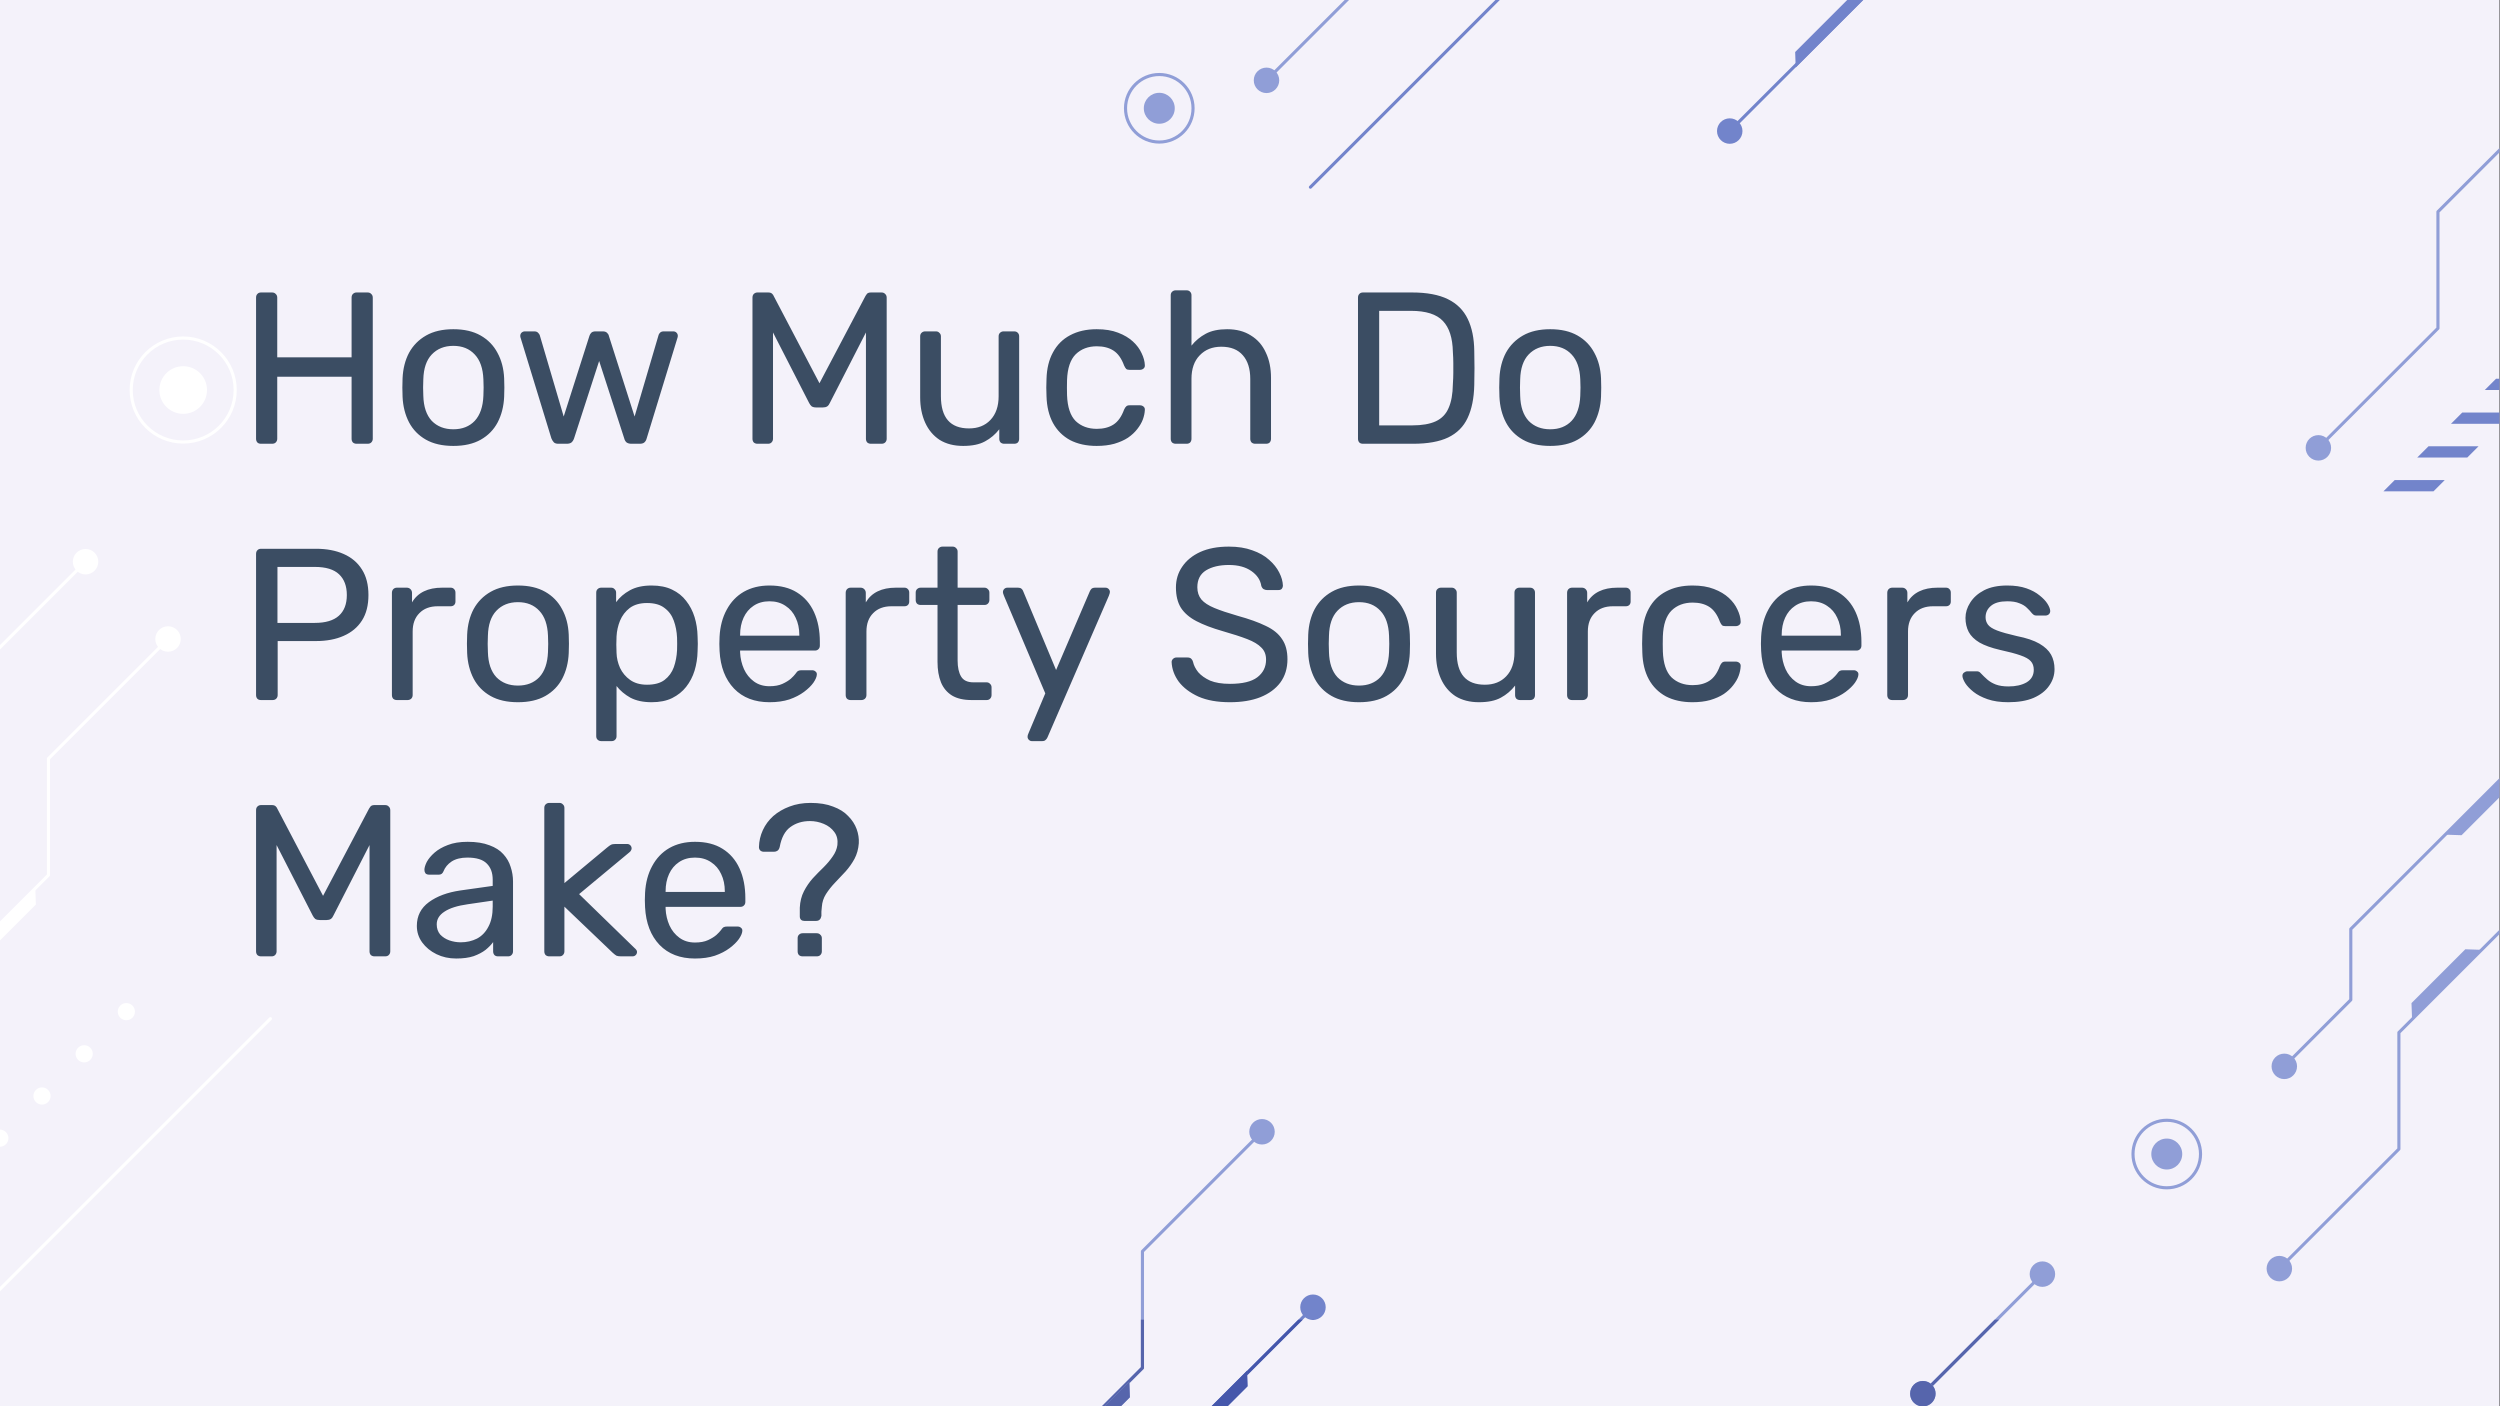 <svg width="1707" height="960" viewBox="0 0 1707 960" fill="none" xmlns="http://www.w3.org/2000/svg">
<rect x="0" y="0" width="1707" height="960" fill="#333333" stroke="none"/>
<g clip-path="url(#clip0_5235_2538)">
<path d="M0 960H1706.67V-6.10352e-05H0V960Z" fill="#F4F2FA"/>
<path d="M-96.245 728.369L33.846 598.277C34.044 598.078 34.159 597.804 34.159 597.524V518.386L115.482 437.064C115.899 436.648 115.899 435.972 115.482 435.556C115.065 435.138 114.39 435.138 113.973 435.556L32.337 517.19C32.139 517.389 32.025 517.664 32.025 517.945V597.081L-97.754 726.86C-98.171 727.277 -98.171 727.952 -97.754 728.369C-97.337 728.785 -96.662 728.785 -96.245 728.369" fill="white"/>
<path d="M123.422 436.309C123.422 441.112 119.529 445.005 114.727 445.005C109.924 445.005 106.031 441.112 106.031 436.309C106.031 431.507 109.924 427.615 114.727 427.615C119.529 427.615 123.422 431.507 123.422 436.309Z" fill="white"/>
<path d="M24.491 617.604L-12.268 654.363L-22.902 653.999L24.126 606.971L24.491 617.604" fill="white"/>
<path d="M1767.31 574.152L1637.22 704.243C1637.02 704.442 1636.9 704.716 1636.9 704.998V784.134L1555.58 865.456C1555.16 865.874 1555.16 866.548 1555.58 866.965C1555.99 867.381 1556.67 867.381 1557.08 866.965L1638.72 785.33C1638.92 785.131 1639.03 784.856 1639.03 784.576V705.439L1768.82 575.66C1769.23 575.244 1769.23 574.568 1768.82 574.152C1768.39 573.736 1767.72 573.736 1767.31 574.152" fill="#909ED7"/>
<path d="M1547.63 866.21C1547.63 861.409 1551.52 857.516 1556.34 857.516C1561.14 857.516 1565.03 861.409 1565.03 866.21C1565.03 871.014 1561.14 874.907 1556.34 874.907C1551.52 874.907 1547.63 871.014 1547.63 866.21Z" fill="#909ED7"/>
<path d="M1646.56 684.917L1683.32 648.157L1693.96 648.524L1646.94 695.551L1646.56 684.917Z" fill="#909ED7"/>
<path d="M1793.96 13.736L1663.87 143.827C1663.68 144.025 1663.56 144.3 1663.56 144.581V223.717L1582.24 305.04C1581.82 305.457 1581.82 306.133 1582.24 306.549C1582.66 306.965 1583.34 306.965 1583.75 306.549L1665.39 224.913C1665.59 224.715 1665.7 224.44 1665.7 224.159V145.023L1795.47 15.244C1795.9 14.828 1795.9 14.152 1795.47 13.736C1795.06 13.319 1794.39 13.319 1793.96 13.736" fill="#909ED7"/>
<path d="M1574.3 305.795C1574.3 300.993 1578.19 297.1 1582.99 297.1C1587.79 297.1 1591.68 300.993 1591.68 305.795C1591.68 310.597 1587.79 314.491 1582.99 314.491C1578.19 314.491 1574.3 310.597 1574.3 305.795Z" fill="#909ED7"/>
<path d="M1822.43 415.528L1604.38 633.584C1604.18 633.783 1604.06 634.057 1604.06 634.339V682.255L1558.96 727.352C1558.55 727.769 1558.55 728.444 1558.96 728.861C1559.38 729.277 1560.06 729.277 1560.47 728.861L1605.88 683.451C1606.08 683.252 1606.19 682.977 1606.19 682.696V634.78L1823.94 417.037C1824.35 416.62 1824.35 415.945 1823.94 415.528C1823.52 415.112 1822.84 415.112 1822.43 415.528" fill="#909ED7"/>
<path d="M1717.52 533.528L1680.76 570.289L1670.12 569.922L1717.15 522.896L1717.52 533.528Z" fill="#909ED7"/>
<path d="M1551.02 728.107C1551.02 723.305 1554.91 719.412 1559.72 719.412C1564.52 719.412 1568.42 723.305 1568.42 728.107C1568.42 732.909 1564.52 736.803 1559.72 736.803C1554.91 736.803 1551.02 732.909 1551.02 728.107Z" fill="#909ED7"/>
<path d="M-22.46 465.924L59.176 384.288C59.593 383.871 59.593 383.196 59.176 382.778C58.759 382.362 58.084 382.362 57.667 382.778L-23.969 464.415C-24.385 464.832 -24.385 465.507 -23.969 465.924C-23.552 466.34 -22.877 466.34 -22.46 465.924" fill="white"/>
<path d="M67.117 383.533C67.117 388.336 63.224 392.228 58.422 392.228C53.619 392.228 49.727 388.336 49.727 383.533C49.727 378.731 53.619 374.837 58.422 374.837C63.224 374.837 67.117 378.731 67.117 383.533Z" fill="white"/>
<path d="M865.516 55.608L947.154 -26.028C947.57 -26.445 947.57 -27.12 947.154 -27.537C946.736 -27.953 946.062 -27.953 945.644 -27.537L864.008 54.099C863.591 54.516 863.591 55.191 864.008 55.608C864.424 56.024 865.1 56.024 865.516 55.608" fill="#909ED7"/>
<path d="M873.461 54.853C873.461 59.656 869.568 63.549 864.765 63.549C859.964 63.549 856.07 59.656 856.07 54.853C856.07 50.051 859.964 46.157 864.765 46.157C869.568 46.157 873.461 50.051 873.461 54.853Z" fill="#909ED7"/>
<path d="M1359.31 -90.248L1180.31 88.739C1179.9 89.156 1179.9 89.831 1180.31 90.248C1180.73 90.664 1181.4 90.664 1181.82 90.248L1360.81 -88.739C1361.23 -89.156 1361.23 -89.831 1360.81 -90.248C1360.39 -90.664 1359.72 -90.664 1359.31 -90.248" fill="#7284CB"/>
<path d="M1225.74 35.519L1262.5 -1.24L1273.13 -0.875L1226.1 46.153L1225.74 35.519" fill="#7284CB"/>
<path d="M1172.37 89.493C1172.37 84.692 1176.26 80.797 1181.07 80.797C1185.87 80.797 1189.76 84.692 1189.76 89.493C1189.76 94.296 1185.87 98.189 1181.07 98.189C1176.26 98.189 1172.37 94.296 1172.37 89.493Z" fill="#7284CB"/>
<path d="M86.277 696.613C87.822 696.613 89.333 695.987 90.426 694.895C91.518 693.803 92.144 692.291 92.144 690.747C92.144 689.201 91.518 687.689 90.426 686.597C89.334 685.505 87.822 684.879 86.277 684.879C84.732 684.879 83.221 685.505 82.128 686.597C81.036 687.689 80.41 689.201 80.41 690.747C80.41 692.291 81.036 693.803 82.128 694.895C83.221 695.987 84.732 696.613 86.277 696.613Z" fill="white"/>
<path d="M53.336 715.39L53.329 715.397C51.038 717.689 51.038 721.404 53.329 723.694C55.62 725.986 59.335 725.986 61.626 723.694L61.633 723.688C63.925 721.396 63.925 717.681 61.633 715.39C59.342 713.098 55.627 713.098 53.336 715.39V715.39ZM24.536 744.19L24.529 744.197C22.238 746.489 22.238 750.204 24.529 752.494C26.82 754.786 30.535 754.786 32.826 752.494L32.833 752.488C35.124 750.196 35.124 746.481 32.833 744.19C30.542 741.9 26.827 741.9 24.536 744.19ZM-4.264 772.99L-4.272 772.997C-6.563 775.289 -6.563 779.004 -4.272 781.294C-1.981 783.586 1.735 783.586 4.026 781.294L4.033 781.288C6.324 778.997 6.324 775.282 4.033 772.99C1.742 770.7 -1.973 770.7 -4.264 772.99V772.99ZM-33.065 801.79L-33.072 801.798C-35.363 804.089 -35.363 807.804 -33.072 810.096C-30.781 812.386 -27.066 812.386 -24.774 810.096L-24.767 810.088C-22.477 807.797 -22.477 804.082 -24.767 801.79C-27.059 799.5 -30.773 799.5 -33.065 801.79ZM-61.865 830.59L-61.872 830.598C-64.163 832.889 -64.163 836.604 -61.872 838.896C-59.581 841.186 -55.866 841.186 -53.575 838.896L-53.568 838.888C-51.276 836.597 -51.276 832.883 -53.568 830.59C-55.859 828.3 -59.574 828.3 -61.865 830.59ZM-90.665 859.392L-90.672 859.398C-92.963 861.689 -92.963 865.405 -90.672 867.696C-88.381 869.986 -84.667 869.986 -82.375 867.696L-82.368 867.689C-80.077 865.397 -80.077 861.683 -82.368 859.392C-84.659 857.1 -88.374 857.1 -90.665 859.392" fill="white"/>
<path d="M1669.28 327.78H1635.11L1627.41 335.475H1661.59L1669.28 327.78Z" fill="#7284CB"/>
<path d="M1692.34 304.724H1658.18L1650.47 312.42L1684.64 312.419L1692.34 304.724Z" fill="#7284CB"/>
<path d="M1715.39 281.67H1681.23L1673.54 289.364H1707.7L1715.39 281.67Z" fill="#7284CB"/>
<path d="M1738.44 258.615H1704.28L1696.59 266.31H1730.75L1738.44 258.615Z" fill="#7284CB"/>
<path d="M1059.18 -38.127L894 127.049C893.583 127.467 893.583 128.141 894 128.559C894.416 128.975 895.093 128.975 895.509 128.559L1060.69 -36.619C1061.1 -37.035 1061.1 -37.711 1060.69 -38.127C1060.27 -38.543 1059.59 -38.543 1059.18 -38.127" fill="#7284CB"/>
<path d="M183.893 694.796L-51.172 929.862C-51.589 930.279 -51.589 930.953 -51.172 931.371C-50.755 931.787 -50.08 931.787 -49.663 931.371L185.401 696.305C185.818 695.888 185.818 695.213 185.401 694.796C184.985 694.38 184.309 694.38 183.893 694.796Z" fill="white"/>
<path d="M160.588 266.309H159.521C159.521 275.823 155.668 284.425 149.434 290.66C143.198 296.895 134.596 300.747 125.083 300.747C115.57 300.747 106.967 296.895 100.732 290.66C94.498 284.425 90.646 275.823 90.645 266.309C90.646 256.796 94.498 248.193 100.732 241.957C106.967 235.724 115.57 231.872 125.083 231.872C134.596 231.872 143.198 235.724 149.434 241.957C155.668 248.193 159.521 256.796 159.521 266.309H160.588H161.654C161.653 246.111 145.281 229.739 125.083 229.737C104.885 229.739 88.512 246.111 88.512 266.309C88.512 286.508 104.885 302.88 125.083 302.88C145.281 302.88 161.653 286.508 161.654 266.309H160.588Z" fill="white"/>
<path d="M141.348 266.309C141.348 275.292 134.065 282.575 125.082 282.575C116.099 282.575 108.816 275.292 108.816 266.309C108.816 257.327 116.099 250.044 125.082 250.044C134.065 250.044 141.348 257.327 141.348 266.309Z" fill="white"/>
<path d="M814.615 73.933H813.548C813.548 80.01 811.088 85.5 807.108 89.481C803.126 93.463 797.635 95.921 791.559 95.921C785.484 95.921 779.995 93.463 776.012 89.481C772.031 85.5 769.572 80.01 769.572 73.933C769.572 67.859 772.031 62.368 776.012 58.386C779.995 54.406 785.484 51.947 791.559 51.946C797.635 51.947 803.126 54.406 807.108 58.386C811.088 62.368 813.548 67.859 813.548 73.933H814.615H815.682C815.68 60.611 804.882 49.813 791.559 49.812C778.238 49.813 767.439 60.611 767.438 73.933C767.439 87.256 778.238 98.055 791.559 98.056C804.882 98.055 815.68 87.256 815.682 73.933H814.615Z" fill="#909ED7"/>
<path d="M802.12 73.933C802.12 79.767 797.391 84.496 791.557 84.496C785.724 84.496 780.996 79.767 780.996 73.933C780.996 68.1 785.724 63.372 791.557 63.372C797.391 63.372 802.12 68.1 802.12 73.933Z" fill="#909ED7"/>
<path d="M650.727 1064.84L780.818 934.745C781.017 934.547 781.13 934.272 781.13 933.991V854.855L862.454 773.531C862.871 773.113 862.871 772.439 862.454 772.021C862.038 771.605 861.362 771.605 860.946 772.021L779.309 853.659C779.11 853.857 778.997 854.132 778.997 854.414V933.55L649.219 1063.33C648.802 1063.74 648.802 1064.42 649.219 1064.84C649.635 1065.25 650.311 1065.25 650.727 1064.84" fill="#909ED7"/>
<path d="M870.395 772.776C870.395 777.579 866.501 781.472 861.699 781.472C856.897 781.472 853.004 777.579 853.004 772.776C853.004 767.973 856.897 764.081 861.699 764.081C866.501 764.081 870.395 767.973 870.395 772.776Z" fill="#909ED7"/>
<path d="M771.468 954.071L734.708 990.831L724.074 990.465L771.101 943.436L771.468 954.071" fill="#909ED7"/>
<path d="M1393.8 869.222L1312.17 950.859C1311.75 951.276 1311.75 951.95 1312.17 952.368C1312.58 952.784 1313.26 952.784 1313.68 952.368L1395.31 870.731C1395.72 870.313 1395.72 869.638 1395.31 869.222C1394.9 868.805 1394.22 868.805 1393.8 869.222Z" fill="#909ED7"/>
<path d="M1304.23 951.613C1304.23 946.809 1308.12 942.917 1312.92 942.917C1317.72 942.917 1321.62 946.809 1321.62 951.613C1321.62 956.414 1317.72 960.308 1312.92 960.308C1308.12 960.308 1304.23 956.414 1304.23 951.613" fill="#909ED7"/>
<path d="M1385.86 869.976C1385.86 865.175 1389.75 861.281 1394.56 861.281C1399.36 861.281 1403.26 865.175 1403.26 869.976C1403.26 874.779 1399.36 878.672 1394.56 878.672C1389.75 878.672 1385.86 874.779 1385.86 869.976" fill="#909ED7"/>
<path d="M718.265 1072.31L897.253 893.328C897.669 892.912 897.669 892.236 897.253 891.82C896.836 891.403 896.161 891.403 895.744 891.82L716.757 1070.81C716.341 1071.22 716.341 1071.9 716.757 1072.31C717.173 1072.73 717.849 1072.73 718.265 1072.31Z" fill="#7284CB"/>
<path d="M851.831 946.548L815.071 983.308L804.438 982.943L851.465 935.915L851.831 946.548" fill="#7284CB"/>
<path d="M905.194 892.575C905.194 897.376 901.302 901.27 896.499 901.27C891.697 901.27 887.805 897.376 887.805 892.575C887.805 887.772 891.697 883.879 896.499 883.879C901.302 883.879 905.194 887.772 905.194 892.575Z" fill="#7284CB"/>
<path d="M1456.41 787.977H1457.48C1457.48 781.903 1459.93 776.412 1463.92 772.429C1467.91 768.449 1473.39 765.991 1479.47 765.989C1485.55 765.991 1491.03 768.449 1495.01 772.429C1499 776.412 1501.45 781.903 1501.45 787.977C1501.45 794.053 1499 799.544 1495.01 803.525C1491.03 807.507 1485.55 809.965 1479.47 809.965C1473.39 809.965 1467.91 807.507 1463.92 803.525C1459.93 799.544 1457.48 794.053 1457.48 787.977H1456.41H1455.35C1455.35 801.3 1466.15 812.099 1479.47 812.099C1492.79 812.099 1503.59 801.3 1503.59 787.977C1503.59 774.655 1492.79 763.857 1479.47 763.856C1466.15 763.857 1455.35 774.655 1455.35 787.977H1456.41Z" fill="#909ED7"/>
<path d="M1468.91 787.977C1468.91 782.144 1473.64 777.416 1479.47 777.416C1485.31 777.416 1490.03 782.144 1490.03 787.977C1490.03 793.811 1485.31 798.54 1479.47 798.54C1473.64 798.54 1468.91 793.811 1468.91 787.977Z" fill="#909ED7"/>
<path d="M754.538 960H752.547L778.998 933.549V901.072H781.131V933.991C781.131 934.272 781.018 934.546 780.819 934.745L771.135 944.429L771.1 943.436L754.538 960Z" fill="#5665AC"/>
<path d="M765.539 960H754.539L771.102 943.436L771.136 944.429L771.468 954.071L765.539 960Z" fill="#5665AC"/>
<path d="M1319.78 946.265C1319.34 945.703 1318.83 945.195 1318.27 944.756L1361.95 901.072H1364.97L1319.78 946.265Z" fill="#5665AC"/>
<path d="M1315.23 960H1310.62C1306.93 958.989 1304.23 955.617 1304.23 951.614C1304.23 946.809 1308.12 942.917 1312.92 942.917C1314.94 942.917 1316.8 943.604 1318.27 944.756C1318.83 945.195 1319.34 945.703 1319.78 946.265C1320.93 947.74 1321.62 949.596 1321.62 951.614C1321.62 955.617 1318.91 958.989 1315.23 960Z" fill="#5665AC"/>
<path d="M851.573 939.009L851.473 936.092L886.494 901.072H889.51L851.573 939.009Z" fill="#4557AB"/>
<path d="M838.378 960H827.379L851.464 935.915L851.47 936.092L851.57 939.009L851.83 946.548L838.378 960Z" fill="#4557AB"/>
<path d="M896.499 901.27C895.863 901.27 895.242 901.201 894.645 901.072H898.354C897.757 901.201 897.135 901.27 896.499 901.27Z" fill="#4557AB"/>
<path d="M178.233 303C177.15 303 176.314 302.705 175.724 302.115C175.134 301.426 174.839 300.59 174.839 299.606V203.243C174.839 202.161 175.134 201.325 175.724 200.734C176.314 200.046 177.15 199.701 178.233 199.701H185.759C186.841 199.701 187.677 200.046 188.267 200.734C188.956 201.325 189.3 202.161 189.3 203.243V243.972H240.064V203.243C240.064 202.161 240.359 201.325 240.95 200.734C241.638 200.046 242.474 199.701 243.458 199.701H250.984C252.066 199.701 252.903 200.046 253.493 200.734C254.182 201.325 254.526 202.161 254.526 203.243V299.606C254.526 300.59 254.182 301.426 253.493 302.115C252.903 302.705 252.066 303 250.984 303H243.458C242.474 303 241.638 302.705 240.95 302.115C240.359 301.426 240.064 300.59 240.064 299.606V257.254H189.3V299.606C189.3 300.59 188.956 301.426 188.267 302.115C187.677 302.705 186.841 303 185.759 303H178.233ZM309.553 304.476C302.076 304.476 295.829 303.049 290.812 300.196C285.795 297.343 281.958 293.408 279.301 288.391C276.645 283.275 275.17 277.471 274.874 270.977C274.776 269.305 274.727 267.19 274.727 264.632C274.727 261.976 274.776 259.861 274.874 258.286C275.17 251.695 276.645 245.891 279.301 240.873C282.056 235.856 285.942 231.921 290.959 229.068C295.977 226.215 302.175 224.788 309.553 224.788C316.932 224.788 323.13 226.215 328.147 229.068C333.164 231.921 337.001 235.856 339.657 240.873C342.412 245.891 343.937 251.695 344.232 258.286C344.33 259.861 344.38 261.976 344.38 264.632C344.38 267.19 344.33 269.305 344.232 270.977C343.937 277.471 342.461 283.275 339.805 288.391C337.149 293.408 333.312 297.343 328.294 300.196C323.277 303.049 317.03 304.476 309.553 304.476ZM309.553 293.113C315.653 293.113 320.522 291.194 324.163 287.358C327.803 283.422 329.77 277.716 330.065 270.24C330.164 268.764 330.213 266.895 330.213 264.632C330.213 262.369 330.164 260.5 330.065 259.024C329.77 251.547 327.803 245.891 324.163 242.054C320.522 238.119 315.653 236.151 309.553 236.151C303.454 236.151 298.535 238.119 294.796 242.054C291.156 245.891 289.238 251.547 289.041 259.024C288.943 260.5 288.893 262.369 288.893 264.632C288.893 266.895 288.943 268.764 289.041 270.24C289.238 277.716 291.156 283.422 294.796 287.358C298.535 291.194 303.454 293.113 309.553 293.113ZM381.205 303C379.926 303 378.942 302.705 378.254 302.115C377.565 301.426 376.975 300.491 376.483 299.311L355.528 230.839C355.331 230.347 355.233 229.855 355.233 229.363C355.233 228.477 355.528 227.74 356.118 227.149C356.807 226.559 357.545 226.264 358.332 226.264H364.825C365.907 226.264 366.743 226.559 367.333 227.149C367.924 227.74 368.317 228.281 368.514 228.773L384.894 284.406L402.455 229.363C402.652 228.674 403.045 227.986 403.636 227.297C404.324 226.608 405.308 226.264 406.587 226.264H411.604C412.883 226.264 413.867 226.608 414.556 227.297C415.244 227.986 415.638 228.674 415.736 229.363L433.297 284.406L449.677 228.773C449.776 228.281 450.12 227.74 450.71 227.149C451.3 226.559 452.137 226.264 453.219 226.264H459.712C460.597 226.264 461.335 226.559 461.925 227.149C462.516 227.74 462.811 228.477 462.811 229.363C462.811 229.855 462.712 230.347 462.516 230.839L441.561 299.311C441.266 300.491 440.725 301.426 439.938 302.115C439.249 302.705 438.216 303 436.839 303H431.083C429.804 303 428.722 302.705 427.837 302.115C427.05 301.426 426.509 300.491 426.214 299.311L409.096 246.481L391.978 299.311C391.584 300.491 390.994 301.426 390.207 302.115C389.42 302.705 388.338 303 386.96 303H381.205ZM517.181 303C516.197 303 515.361 302.705 514.672 302.115C514.082 301.426 513.787 300.59 513.787 299.606V203.243C513.787 202.161 514.082 201.325 514.672 200.734C515.361 200.046 516.197 199.701 517.181 199.701H524.559C525.74 199.701 526.625 199.997 527.216 200.587C527.806 201.177 528.15 201.669 528.249 202.063L559.533 261.681L590.966 202.063C591.162 201.669 591.507 201.177 591.999 200.587C592.589 199.997 593.474 199.701 594.655 199.701H601.886C602.968 199.701 603.804 200.046 604.394 200.734C605.083 201.325 605.427 202.161 605.427 203.243V299.606C605.427 300.59 605.083 301.426 604.394 302.115C603.804 302.705 602.968 303 601.886 303H594.655C593.671 303 592.835 302.705 592.146 302.115C591.556 301.426 591.261 300.59 591.261 299.606V227.002L566.617 275.109C566.223 276.093 565.633 276.88 564.846 277.471C564.059 277.962 563.075 278.208 561.894 278.208H557.32C556.041 278.208 555.008 277.962 554.221 277.471C553.532 276.88 552.942 276.093 552.45 275.109L527.806 227.002V299.606C527.806 300.59 527.462 301.426 526.773 302.115C526.183 302.705 525.396 303 524.412 303H517.181ZM657.659 304.476C651.363 304.476 646.001 303.098 641.574 300.344C637.245 297.491 633.949 293.556 631.687 288.538C629.424 283.521 628.293 277.766 628.293 271.273V229.658C628.293 228.674 628.588 227.887 629.178 227.297C629.867 226.608 630.703 226.264 631.687 226.264H639.065C640.049 226.264 640.836 226.608 641.426 227.297C642.115 227.887 642.459 228.674 642.459 229.658V270.535C642.459 285.193 648.854 292.523 661.643 292.523C667.743 292.523 672.613 290.604 676.253 286.767C679.991 282.832 681.86 277.421 681.86 270.535V229.658C681.86 228.674 682.155 227.887 682.746 227.297C683.434 226.608 684.271 226.264 685.254 226.264H692.485C693.567 226.264 694.404 226.608 694.994 227.297C695.584 227.887 695.879 228.674 695.879 229.658V299.606C695.879 300.59 695.584 301.426 694.994 302.115C694.404 302.705 693.567 303 692.485 303H685.697C684.713 303 683.877 302.705 683.188 302.115C682.598 301.426 682.303 300.59 682.303 299.606V293.113C679.647 296.556 676.4 299.311 672.563 301.377C668.825 303.443 663.857 304.476 657.659 304.476ZM748.792 304.476C741.807 304.476 735.757 303.148 730.641 300.491C725.624 297.737 721.738 293.851 718.983 288.833C716.229 283.718 714.753 277.618 714.556 270.535C714.458 269.059 714.408 267.091 714.408 264.632C714.408 262.172 714.458 260.205 714.556 258.729C714.753 251.646 716.229 245.596 718.983 240.578C721.738 235.462 725.624 231.576 730.641 228.92C735.757 226.166 741.807 224.788 748.792 224.788C754.498 224.788 759.368 225.575 763.401 227.149C767.533 228.723 770.928 230.74 773.584 233.2C776.24 235.659 778.208 238.315 779.487 241.168C780.864 244.021 781.602 246.727 781.7 249.285C781.798 250.269 781.503 251.056 780.815 251.646C780.126 252.236 779.29 252.531 778.306 252.531H771.223C770.239 252.531 769.501 252.335 769.009 251.941C768.517 251.449 768.025 250.662 767.533 249.58C765.763 244.759 763.352 241.365 760.303 239.398C757.253 237.43 753.465 236.446 748.94 236.446C743.037 236.446 738.216 238.266 734.478 241.906C730.838 245.546 728.87 251.4 728.575 259.467C728.477 263.009 728.477 266.452 728.575 269.797C728.87 277.962 730.838 283.865 734.478 287.505C738.216 291.047 743.037 292.818 748.94 292.818C753.465 292.818 757.253 291.834 760.303 289.866C763.352 287.899 765.763 284.505 767.533 279.684C768.025 278.602 768.517 277.864 769.009 277.471C769.501 276.979 770.239 276.733 771.223 276.733H778.306C779.29 276.733 780.126 277.028 780.815 277.618C781.503 278.208 781.798 278.995 781.7 279.979C781.602 282.045 781.159 284.16 780.372 286.325C779.585 288.489 778.306 290.703 776.535 292.965C774.863 295.13 772.748 297.097 770.19 298.868C767.632 300.541 764.533 301.918 760.893 303C757.351 303.984 753.318 304.476 748.792 304.476ZM802.767 303C801.783 303 800.947 302.705 800.258 302.115C799.668 301.426 799.373 300.59 799.373 299.606V201.62C799.373 200.636 799.668 199.849 800.258 199.259C800.947 198.57 801.783 198.226 802.767 198.226H810.145C811.227 198.226 812.064 198.57 812.654 199.259C813.244 199.849 813.539 200.636 813.539 201.62V236.004C816.196 232.659 819.442 229.953 823.279 227.887C827.116 225.821 831.985 224.788 837.888 224.788C844.283 224.788 849.694 226.215 854.121 229.068C858.646 231.822 862.04 235.708 864.303 240.726C866.664 245.645 867.845 251.4 867.845 257.991V299.606C867.845 300.59 867.55 301.426 866.959 302.115C866.369 302.705 865.533 303 864.451 303H857.072C856.088 303 855.252 302.705 854.564 302.115C853.973 301.426 853.678 300.59 853.678 299.606V258.729C853.678 251.843 852.006 246.481 848.661 242.644C845.316 238.709 840.397 236.741 833.904 236.741C827.804 236.741 822.885 238.709 819.147 242.644C815.408 246.481 813.539 251.843 813.539 258.729V299.606C813.539 300.59 813.244 301.426 812.654 302.115C812.064 302.705 811.227 303 810.145 303H802.767ZM930.634 303C929.552 303 928.716 302.705 928.126 302.115C927.535 301.426 927.24 300.59 927.24 299.606V203.243C927.24 202.161 927.535 201.325 928.126 200.734C928.716 200.046 929.552 199.701 930.634 199.701H964.133C974.266 199.701 982.431 201.226 988.629 204.276C994.827 207.326 999.353 211.851 1002.21 217.852C1005.06 223.755 1006.53 231.035 1006.63 239.693C1006.73 244.12 1006.78 248.006 1006.78 251.351C1006.78 254.696 1006.73 258.532 1006.63 262.861C1006.44 271.912 1004.91 279.438 1002.06 285.439C999.303 291.342 994.876 295.769 988.777 298.72C982.776 301.573 974.807 303 964.871 303H930.634ZM941.702 290.457H964.133C970.921 290.457 976.332 289.522 980.365 287.653C984.399 285.784 987.301 282.783 989.072 278.651C990.941 274.519 991.925 269.059 992.023 262.271C992.22 259.319 992.318 256.762 992.318 254.597C992.318 252.335 992.318 250.121 992.318 247.957C992.318 245.694 992.22 243.136 992.023 240.283C991.827 230.74 989.564 223.706 985.235 219.181C980.906 214.557 973.626 212.245 963.395 212.245H941.702V290.457ZM1058.5 304.476C1051.02 304.476 1044.77 303.049 1039.76 300.196C1034.74 297.343 1030.9 293.408 1028.24 288.391C1025.59 283.275 1024.11 277.471 1023.82 270.977C1023.72 269.305 1023.67 267.19 1023.67 264.632C1023.67 261.976 1023.72 259.861 1023.82 258.286C1024.11 251.695 1025.59 245.891 1028.24 240.873C1031 235.856 1034.89 231.921 1039.9 229.068C1044.92 226.215 1051.12 224.788 1058.5 224.788C1065.87 224.788 1072.07 226.215 1077.09 229.068C1082.11 231.921 1085.94 235.856 1088.6 240.873C1091.36 245.891 1092.88 251.695 1093.18 258.286C1093.27 259.861 1093.32 261.976 1093.32 264.632C1093.32 267.19 1093.27 269.305 1093.18 270.977C1092.88 277.471 1091.4 283.275 1088.75 288.391C1086.09 293.408 1082.25 297.343 1077.24 300.196C1072.22 303.049 1065.97 304.476 1058.5 304.476ZM1058.5 293.113C1064.6 293.113 1069.47 291.194 1073.11 287.358C1076.75 283.422 1078.71 277.716 1079.01 270.24C1079.11 268.764 1079.16 266.895 1079.16 264.632C1079.16 262.369 1079.11 260.5 1079.01 259.024C1078.71 251.547 1076.75 245.891 1073.11 242.054C1069.47 238.119 1064.6 236.151 1058.5 236.151C1052.4 236.151 1047.48 238.119 1043.74 242.054C1040.1 245.891 1038.18 251.547 1037.98 259.024C1037.89 260.5 1037.84 262.369 1037.84 264.632C1037.84 266.895 1037.89 268.764 1037.98 270.24C1038.18 277.716 1040.1 283.422 1043.74 287.358C1047.48 291.194 1052.4 293.113 1058.5 293.113ZM178.233 478C177.15 478 176.314 477.705 175.724 477.115C175.134 476.426 174.839 475.59 174.839 474.606V378.243C174.839 377.161 175.134 376.325 175.724 375.734C176.314 375.046 177.15 374.701 178.233 374.701H215.715C222.995 374.701 229.292 375.882 234.604 378.243C240.015 380.604 244.196 384.146 247.148 388.868C250.099 393.492 251.575 399.296 251.575 406.281C251.575 413.266 250.099 419.071 247.148 423.694C244.196 428.318 240.015 431.811 234.604 434.172C229.292 436.533 222.995 437.714 215.715 437.714H189.595V474.606C189.595 475.59 189.251 476.426 188.562 477.115C187.972 477.705 187.136 478 186.054 478H178.233ZM189.448 425.318H214.977C222.257 425.318 227.718 423.694 231.358 420.448C234.998 417.201 236.818 412.479 236.818 406.281C236.818 400.182 235.047 395.46 231.505 392.115C227.963 388.77 222.454 387.097 214.977 387.097H189.448V425.318ZM270.995 478C270.011 478 269.175 477.705 268.486 477.115C267.896 476.426 267.601 475.59 267.601 474.606V404.806C267.601 403.822 267.896 402.986 268.486 402.297C269.175 401.608 270.011 401.264 270.995 401.264H277.783C278.767 401.264 279.603 401.608 280.292 402.297C280.98 402.986 281.325 403.822 281.325 404.806V411.299C283.292 407.954 285.998 405.445 289.441 403.773C292.884 402.1 297.016 401.264 301.837 401.264H307.74C308.723 401.264 309.511 401.608 310.101 402.297C310.691 402.887 310.986 403.674 310.986 404.658V410.708C310.986 411.692 310.691 412.479 310.101 413.069C309.511 413.66 308.723 413.955 307.74 413.955H298.886C293.573 413.955 289.392 415.529 286.342 418.677C283.292 421.727 281.767 425.908 281.767 431.221V474.606C281.767 475.59 281.423 476.426 280.735 477.115C280.046 477.705 279.21 478 278.226 478H270.995ZM353.651 479.476C346.174 479.476 339.927 478.049 334.91 475.196C329.892 472.343 326.056 468.408 323.399 463.391C320.743 458.275 319.267 452.471 318.972 445.977C318.874 444.305 318.825 442.19 318.825 439.632C318.825 436.976 318.874 434.861 318.972 433.286C319.267 426.695 320.743 420.891 323.399 415.873C326.154 410.856 330.04 406.921 335.057 404.068C340.075 401.215 346.273 399.788 353.651 399.788C361.03 399.788 367.227 401.215 372.245 404.068C377.262 406.921 381.099 410.856 383.755 415.873C386.51 420.891 388.035 426.695 388.33 433.286C388.428 434.861 388.477 436.976 388.477 439.632C388.477 442.19 388.428 444.305 388.33 445.977C388.035 452.471 386.559 458.275 383.903 463.391C381.247 468.408 377.41 472.343 372.392 475.196C367.375 478.049 361.128 479.476 353.651 479.476ZM353.651 468.113C359.751 468.113 364.62 466.194 368.26 462.358C371.9 458.422 373.868 452.716 374.163 445.24C374.262 443.764 374.311 441.895 374.311 439.632C374.311 437.369 374.262 435.5 374.163 434.024C373.868 426.547 371.9 420.891 368.26 417.054C364.62 413.119 359.751 411.151 353.651 411.151C347.552 411.151 342.633 413.119 338.894 417.054C335.254 420.891 333.336 426.547 333.139 434.024C333.041 435.5 332.991 437.369 332.991 439.632C332.991 441.895 333.041 443.764 333.139 445.24C333.336 452.716 335.254 458.422 338.894 462.358C342.633 466.194 347.552 468.113 353.651 468.113ZM410.498 506.038C409.514 506.038 408.677 505.694 407.989 505.005C407.399 504.415 407.103 503.628 407.103 502.644V404.658C407.103 403.674 407.399 402.887 407.989 402.297C408.677 401.608 409.514 401.264 410.498 401.264H417.286C418.27 401.264 419.057 401.608 419.647 402.297C420.335 402.887 420.68 403.674 420.68 404.658V411.151C423.041 407.905 426.189 405.199 430.124 403.035C434.059 400.87 438.978 399.788 444.881 399.788C450.39 399.788 455.063 400.723 458.9 402.592C462.835 404.461 466.033 407.019 468.492 410.266C471.05 413.512 472.969 417.201 474.247 421.333C475.526 425.465 476.215 429.892 476.313 434.615C476.412 436.189 476.461 437.861 476.461 439.632C476.461 441.403 476.412 443.075 476.313 444.649C476.215 449.273 475.526 453.7 474.247 457.931C472.969 462.063 471.05 465.752 468.492 468.998C466.033 472.146 462.835 474.704 458.9 476.672C455.063 478.541 450.39 479.476 444.881 479.476C439.175 479.476 434.355 478.443 430.419 476.377C426.583 474.212 423.434 471.556 420.975 468.408V502.644C420.975 503.628 420.68 504.415 420.09 505.005C419.499 505.694 418.663 506.038 417.581 506.038H410.498ZM441.782 467.523C446.898 467.523 450.882 466.44 453.735 464.276C456.687 462.013 458.802 459.111 460.081 455.569C461.36 451.929 462.098 448.043 462.294 443.911C462.393 441.058 462.393 438.205 462.294 435.352C462.098 431.221 461.36 427.384 460.081 423.842C458.802 420.202 456.687 417.3 453.735 415.135C450.882 412.873 446.898 411.741 441.782 411.741C436.962 411.741 433.026 412.873 429.977 415.135C427.025 417.398 424.812 420.3 423.336 423.842C421.959 427.285 421.172 430.827 420.975 434.467C420.877 436.041 420.827 437.91 420.827 440.075C420.827 442.239 420.877 444.157 420.975 445.83C421.073 449.273 421.86 452.667 423.336 456.012C424.91 459.357 427.222 462.112 430.272 464.276C433.322 466.44 437.158 467.523 441.782 467.523ZM525.41 479.476C515.277 479.476 507.21 476.377 501.209 470.179C495.208 463.883 491.912 455.324 491.322 444.502C491.223 443.223 491.174 441.6 491.174 439.632C491.174 437.566 491.223 435.894 491.322 434.615C491.715 427.63 493.338 421.53 496.191 416.316C499.044 411.004 502.93 406.921 507.849 404.068C512.867 401.215 518.72 399.788 525.41 399.788C532.887 399.788 539.134 401.362 544.152 404.51C549.267 407.659 553.153 412.135 555.809 417.939C558.466 423.744 559.794 430.532 559.794 438.304V440.813C559.794 441.895 559.45 442.731 558.761 443.321C558.171 443.911 557.384 444.207 556.4 444.207H505.341C505.341 444.305 505.341 444.502 505.341 444.797C505.341 445.092 505.341 445.338 505.341 445.535C505.538 449.568 506.423 453.356 507.997 456.898C509.571 460.341 511.834 463.145 514.785 465.309C517.737 467.473 521.278 468.556 525.41 468.556C528.952 468.556 531.903 468.014 534.264 466.932C536.625 465.85 538.544 464.67 540.02 463.391C541.495 462.013 542.479 460.98 542.971 460.292C543.856 459.013 544.545 458.275 545.037 458.078C545.529 457.783 546.316 457.635 547.398 457.635H554.481C555.465 457.635 556.252 457.931 556.842 458.521C557.531 459.013 557.826 459.751 557.728 460.734C557.63 462.21 556.842 464.03 555.367 466.194C553.891 468.26 551.776 470.326 549.021 472.392C546.267 474.458 542.922 476.18 538.987 477.557C535.051 478.836 530.526 479.476 525.41 479.476ZM505.341 434.024H545.775V433.582C545.775 429.155 544.939 425.219 543.266 421.776C541.692 418.333 539.38 415.627 536.33 413.66C533.281 411.594 529.641 410.561 525.41 410.561C521.18 410.561 517.54 411.594 514.49 413.66C511.539 415.627 509.276 418.333 507.702 421.776C506.128 425.219 505.341 429.155 505.341 433.582V434.024ZM580.833 478C579.849 478 579.013 477.705 578.324 477.115C577.734 476.426 577.439 475.59 577.439 474.606V404.806C577.439 403.822 577.734 402.986 578.324 402.297C579.013 401.608 579.849 401.264 580.833 401.264H587.621C588.605 401.264 589.441 401.608 590.13 402.297C590.818 402.986 591.163 403.822 591.163 404.806V411.299C593.13 407.954 595.836 405.445 599.279 403.773C602.722 402.1 606.854 401.264 611.675 401.264H617.578C618.561 401.264 619.348 401.608 619.939 402.297C620.529 402.887 620.824 403.674 620.824 404.658V410.708C620.824 411.692 620.529 412.479 619.939 413.069C619.348 413.66 618.561 413.955 617.578 413.955H608.723C603.411 413.955 599.23 415.529 596.18 418.677C593.13 421.727 591.605 425.908 591.605 431.221V474.606C591.605 475.59 591.261 476.426 590.572 477.115C589.884 477.705 589.048 478 588.064 478H580.833ZM663.454 478C657.945 478 653.469 476.967 650.026 474.901C646.582 472.737 644.074 469.736 642.5 465.899C640.925 461.964 640.138 457.34 640.138 452.028V413.069H628.628C627.644 413.069 626.808 412.774 626.119 412.184C625.529 411.495 625.234 410.659 625.234 409.675V404.658C625.234 403.674 625.529 402.887 626.119 402.297C626.808 401.608 627.644 401.264 628.628 401.264H640.138V376.62C640.138 375.636 640.434 374.849 641.024 374.259C641.713 373.57 642.549 373.226 643.533 373.226H650.468C651.452 373.226 652.239 373.57 652.829 374.259C653.518 374.849 653.862 375.636 653.862 376.62V401.264H672.161C673.145 401.264 673.932 401.608 674.522 402.297C675.211 402.887 675.555 403.674 675.555 404.658V409.675C675.555 410.659 675.211 411.495 674.522 412.184C673.932 412.774 673.145 413.069 672.161 413.069H653.862V450.995C653.862 455.619 654.649 459.259 656.224 461.915C657.798 464.571 660.601 465.899 664.635 465.899H673.637C674.62 465.899 675.408 466.244 675.998 466.932C676.686 467.523 677.031 468.31 677.031 469.293V474.606C677.031 475.59 676.686 476.426 675.998 477.115C675.408 477.705 674.62 478 673.637 478H663.454ZM704.571 506.038C703.784 506.038 703.095 505.743 702.505 505.153C701.915 504.562 701.619 503.874 701.619 503.087C701.619 502.693 701.669 502.3 701.767 501.906C701.865 501.513 702.062 501.021 702.357 500.431L713.72 473.425L685.534 406.872C685.043 405.691 684.797 404.855 684.797 404.363C684.797 403.477 685.092 402.74 685.682 402.149C686.272 401.559 687.01 401.264 687.896 401.264H695.126C696.11 401.264 696.897 401.51 697.488 402.002C698.078 402.494 698.471 403.084 698.668 403.773L721.099 457.488L744.119 403.773C744.415 403.084 744.808 402.494 745.3 402.002C745.89 401.51 746.727 401.264 747.809 401.264H754.744C755.63 401.264 756.368 401.559 756.958 402.149C757.548 402.74 757.843 403.428 757.843 404.215C757.843 404.707 757.597 405.593 757.106 406.872L715.196 503.529C714.901 504.218 714.458 504.808 713.868 505.3C713.376 505.792 712.589 506.038 711.507 506.038H704.571ZM839.823 479.476C831.264 479.476 824.082 478.197 818.278 475.639C812.473 472.983 807.997 469.589 804.849 465.457C801.799 461.226 800.176 456.75 799.979 452.028C799.979 451.241 800.274 450.552 800.864 449.962C801.553 449.273 802.34 448.929 803.226 448.929H810.752C811.932 448.929 812.818 449.224 813.408 449.814C813.998 450.405 814.392 451.093 814.588 451.88C815.08 454.241 816.261 456.602 818.13 458.964C820.098 461.226 822.803 463.145 826.246 464.719C829.788 466.194 834.314 466.932 839.823 466.932C848.283 466.932 854.481 465.457 858.416 462.505C862.45 459.455 864.467 455.422 864.467 450.405C864.467 446.961 863.385 444.207 861.22 442.141C859.154 439.976 855.957 438.058 851.628 436.385C847.3 434.713 841.692 432.893 834.805 430.925C827.624 428.859 821.672 426.597 816.95 424.137C812.227 421.678 808.686 418.628 806.325 414.988C804.062 411.348 802.93 406.724 802.93 401.116C802.93 395.804 804.357 391.082 807.21 386.95C810.063 382.719 814.146 379.374 819.458 376.915C824.869 374.456 831.411 373.226 839.085 373.226C845.184 373.226 850.497 374.062 855.022 375.734C859.646 377.309 863.483 379.473 866.533 382.228C869.583 384.884 871.894 387.786 873.469 390.934C875.043 393.984 875.879 396.984 875.977 399.936C875.977 400.624 875.731 401.313 875.239 402.002C874.748 402.592 873.96 402.887 872.878 402.887H865.057C864.368 402.887 863.631 402.69 862.844 402.297C862.155 401.903 861.614 401.166 861.22 400.083C860.63 396.05 858.367 392.656 854.432 389.901C850.497 387.146 845.381 385.769 839.085 385.769C832.69 385.769 827.476 386.999 823.443 389.458C819.507 391.918 817.54 395.755 817.54 400.969C817.54 404.314 818.474 407.118 820.344 409.38C822.213 411.545 825.164 413.463 829.198 415.135C833.231 416.808 838.495 418.579 844.988 420.448C852.858 422.612 859.302 424.924 864.319 427.384C869.337 429.745 873.026 432.745 875.387 436.385C877.846 439.927 879.076 444.502 879.076 450.109C879.076 456.307 877.453 461.62 874.206 466.047C870.96 470.376 866.385 473.72 860.482 476.082C854.678 478.344 847.792 479.476 839.823 479.476ZM927.932 479.476C920.455 479.476 914.208 478.049 909.191 475.196C904.173 472.343 900.337 468.408 897.68 463.391C895.024 458.275 893.548 452.471 893.253 445.977C893.155 444.305 893.106 442.19 893.106 439.632C893.106 436.976 893.155 434.861 893.253 433.286C893.548 426.695 895.024 420.891 897.68 415.873C900.435 410.856 904.321 406.921 909.338 404.068C914.356 401.215 920.554 399.788 927.932 399.788C935.311 399.788 941.508 401.215 946.526 404.068C951.543 406.921 955.38 410.856 958.036 415.873C960.791 420.891 962.316 426.695 962.611 433.286C962.709 434.861 962.758 436.976 962.758 439.632C962.758 442.19 962.709 444.305 962.611 445.977C962.316 452.471 960.84 458.275 958.184 463.391C955.528 468.408 951.691 472.343 946.673 475.196C941.656 478.049 935.409 479.476 927.932 479.476ZM927.932 468.113C934.032 468.113 938.901 466.194 942.541 462.358C946.181 458.422 948.149 452.716 948.444 445.24C948.543 443.764 948.592 441.895 948.592 439.632C948.592 437.369 948.543 435.5 948.444 434.024C948.149 426.547 946.181 420.891 942.541 417.054C938.901 413.119 934.032 411.151 927.932 411.151C921.833 411.151 916.914 413.119 913.175 417.054C909.535 420.891 907.617 426.547 907.42 434.024C907.322 435.5 907.272 437.369 907.272 439.632C907.272 441.895 907.322 443.764 907.42 445.24C907.617 452.716 909.535 458.422 913.175 462.358C916.914 466.194 921.833 468.113 927.932 468.113ZM1009.87 479.476C1003.57 479.476 998.207 478.098 993.78 475.344C989.452 472.491 986.156 468.556 983.893 463.538C981.63 458.521 980.499 452.766 980.499 446.273V404.658C980.499 403.674 980.794 402.887 981.384 402.297C982.073 401.608 982.909 401.264 983.893 401.264H991.272C992.255 401.264 993.042 401.608 993.633 402.297C994.321 402.887 994.666 403.674 994.666 404.658V445.535C994.666 460.193 1001.06 467.523 1013.85 467.523C1019.95 467.523 1024.82 465.604 1028.46 461.767C1032.2 457.832 1034.07 452.421 1034.07 445.535V404.658C1034.07 403.674 1034.36 402.887 1034.95 402.297C1035.64 401.608 1036.48 401.264 1037.46 401.264H1044.69C1045.77 401.264 1046.61 401.608 1047.2 402.297C1047.79 402.887 1048.09 403.674 1048.09 404.658V474.606C1048.09 475.59 1047.79 476.426 1047.2 477.115C1046.61 477.705 1045.77 478 1044.69 478H1037.9C1036.92 478 1036.08 477.705 1035.39 477.115C1034.8 476.426 1034.51 475.59 1034.51 474.606V468.113C1031.85 471.556 1028.61 474.311 1024.77 476.377C1021.03 478.443 1016.06 479.476 1009.87 479.476ZM1073.4 478C1072.42 478 1071.58 477.705 1070.89 477.115C1070.3 476.426 1070.01 475.59 1070.01 474.606V404.806C1070.01 403.822 1070.3 402.986 1070.89 402.297C1071.58 401.608 1072.42 401.264 1073.4 401.264H1080.19C1081.18 401.264 1082.01 401.608 1082.7 402.297C1083.39 402.986 1083.73 403.822 1083.73 404.806V411.299C1085.7 407.954 1088.41 405.445 1091.85 403.773C1095.29 402.1 1099.42 401.264 1104.25 401.264H1110.15C1111.13 401.264 1111.92 401.608 1112.51 402.297C1113.1 402.887 1113.39 403.674 1113.39 404.658V410.708C1113.39 411.692 1113.1 412.479 1112.51 413.069C1111.92 413.66 1111.13 413.955 1110.15 413.955H1101.29C1095.98 413.955 1091.8 415.529 1088.75 418.677C1085.7 421.727 1084.18 425.908 1084.18 431.221V474.606C1084.18 475.59 1083.83 476.426 1083.14 477.115C1082.45 477.705 1081.62 478 1080.63 478H1073.4ZM1155.62 479.476C1148.63 479.476 1142.58 478.148 1137.47 475.491C1132.45 472.737 1128.56 468.851 1125.81 463.833C1123.05 458.718 1121.58 452.618 1121.38 445.535C1121.28 444.059 1121.23 442.091 1121.23 439.632C1121.23 437.172 1121.28 435.205 1121.38 433.729C1121.58 426.646 1123.05 420.596 1125.81 415.578C1128.56 410.462 1132.45 406.576 1137.47 403.92C1142.58 401.166 1148.63 399.788 1155.62 399.788C1161.32 399.788 1166.19 400.575 1170.23 402.149C1174.36 403.723 1177.75 405.74 1180.41 408.2C1183.06 410.659 1185.03 413.315 1186.31 416.168C1187.69 419.021 1188.43 421.727 1188.52 424.285C1188.62 425.269 1188.33 426.056 1187.64 426.646C1186.95 427.236 1186.11 427.531 1185.13 427.531H1178.05C1177.06 427.531 1176.33 427.335 1175.83 426.941C1175.34 426.449 1174.85 425.662 1174.36 424.58C1172.59 419.759 1170.18 416.365 1167.13 414.398C1164.08 412.43 1160.29 411.446 1155.76 411.446C1149.86 411.446 1145.04 413.266 1141.3 416.906C1137.66 420.546 1135.69 426.4 1135.4 434.467C1135.3 438.009 1135.3 441.452 1135.4 444.797C1135.69 452.962 1137.66 458.865 1141.3 462.505C1145.04 466.047 1149.86 467.818 1155.76 467.818C1160.29 467.818 1164.08 466.834 1167.13 464.866C1170.18 462.899 1172.59 459.505 1174.36 454.684C1174.85 453.602 1175.34 452.864 1175.83 452.471C1176.33 451.979 1177.06 451.733 1178.05 451.733H1185.13C1186.11 451.733 1186.95 452.028 1187.64 452.618C1188.33 453.208 1188.62 453.995 1188.52 454.979C1188.43 457.045 1187.98 459.16 1187.2 461.325C1186.41 463.489 1185.13 465.703 1183.36 467.965C1181.69 470.13 1179.57 472.097 1177.01 473.868C1174.46 475.541 1171.36 476.918 1167.72 478C1164.18 478.984 1160.14 479.476 1155.62 479.476ZM1236.6 479.476C1226.46 479.476 1218.4 476.377 1212.4 470.179C1206.39 463.883 1203.1 455.324 1202.51 444.502C1202.41 443.223 1202.36 441.6 1202.36 439.632C1202.36 437.566 1202.41 435.894 1202.51 434.615C1202.9 427.63 1204.52 421.53 1207.38 416.316C1210.23 411.004 1214.12 406.921 1219.04 404.068C1224.05 401.215 1229.91 399.788 1236.6 399.788C1244.07 399.788 1250.32 401.362 1255.34 404.51C1260.45 407.659 1264.34 412.135 1267 417.939C1269.65 423.744 1270.98 430.532 1270.98 438.304V440.813C1270.98 441.895 1270.64 442.731 1269.95 443.321C1269.36 443.911 1268.57 444.207 1267.59 444.207H1216.53C1216.53 444.305 1216.53 444.502 1216.53 444.797C1216.53 445.092 1216.53 445.338 1216.53 445.535C1216.72 449.568 1217.61 453.356 1219.18 456.898C1220.76 460.341 1223.02 463.145 1225.97 465.309C1228.92 467.473 1232.46 468.556 1236.6 468.556C1240.14 468.556 1243.09 468.014 1245.45 466.932C1247.81 465.85 1249.73 464.67 1251.21 463.391C1252.68 462.013 1253.67 460.98 1254.16 460.292C1255.04 459.013 1255.73 458.275 1256.22 458.078C1256.71 457.783 1257.5 457.635 1258.58 457.635H1265.67C1266.65 457.635 1267.44 457.931 1268.03 458.521C1268.72 459.013 1269.01 459.751 1268.91 460.734C1268.82 462.21 1268.03 464.03 1266.55 466.194C1265.08 468.26 1262.96 470.326 1260.21 472.392C1257.45 474.458 1254.11 476.18 1250.17 477.557C1246.24 478.836 1241.71 479.476 1236.6 479.476ZM1216.53 434.024H1256.96V433.582C1256.96 429.155 1256.12 425.219 1254.45 421.776C1252.88 418.333 1250.57 415.627 1247.52 413.66C1244.47 411.594 1240.83 410.561 1236.6 410.561C1232.37 410.561 1228.73 411.594 1225.68 413.66C1222.72 415.627 1220.46 418.333 1218.89 421.776C1217.31 425.219 1216.53 429.155 1216.53 433.582V434.024ZM1292.02 478C1291.04 478 1290.2 477.705 1289.51 477.115C1288.92 476.426 1288.62 475.59 1288.62 474.606V404.806C1288.62 403.822 1288.92 402.986 1289.51 402.297C1290.2 401.608 1291.04 401.264 1292.02 401.264H1298.81C1299.79 401.264 1300.63 401.608 1301.32 402.297C1302 402.986 1302.35 403.822 1302.35 404.806V411.299C1304.32 407.954 1307.02 405.445 1310.47 403.773C1313.91 402.1 1318.04 401.264 1322.86 401.264H1328.76C1329.75 401.264 1330.53 401.608 1331.12 402.297C1331.72 402.887 1332.01 403.674 1332.01 404.658V410.708C1332.01 411.692 1331.72 412.479 1331.12 413.069C1330.53 413.66 1329.75 413.955 1328.76 413.955H1319.91C1314.6 413.955 1310.42 415.529 1307.37 418.677C1304.32 421.727 1302.79 425.908 1302.79 431.221V474.606C1302.79 475.59 1302.45 476.426 1301.76 477.115C1301.07 477.705 1300.23 478 1299.25 478H1292.02ZM1371.25 479.476C1365.74 479.476 1361.01 478.787 1357.08 477.41C1353.14 476.032 1349.95 474.36 1347.49 472.392C1345.03 470.425 1343.16 468.457 1341.88 466.49C1340.7 464.522 1340.06 462.948 1339.96 461.767C1339.86 460.685 1340.21 459.849 1340.99 459.259C1341.78 458.668 1342.57 458.373 1343.36 458.373H1349.85C1350.44 458.373 1350.88 458.472 1351.18 458.668C1351.57 458.767 1352.06 459.16 1352.65 459.849C1353.93 461.226 1355.36 462.604 1356.93 463.981C1358.51 465.358 1360.42 466.49 1362.69 467.375C1365.05 468.26 1367.95 468.703 1371.39 468.703C1376.41 468.703 1380.54 467.769 1383.79 465.899C1387.04 463.932 1388.66 461.079 1388.66 457.34C1388.66 454.881 1387.97 452.913 1386.59 451.438C1385.31 449.962 1382.95 448.634 1379.51 447.453C1376.17 446.273 1371.54 445.043 1365.64 443.764C1359.74 442.387 1355.06 440.714 1351.62 438.747C1348.18 436.681 1345.72 434.27 1344.24 431.516C1342.77 428.663 1342.03 425.465 1342.03 421.924C1342.03 418.284 1343.11 414.791 1345.27 411.446C1347.44 408.003 1350.59 405.199 1354.72 403.035C1358.95 400.87 1364.21 399.788 1370.51 399.788C1375.62 399.788 1380 400.428 1383.64 401.707C1387.28 402.986 1390.28 404.609 1392.64 406.576C1395.01 408.446 1396.78 410.315 1397.96 412.184C1399.14 414.053 1399.78 415.627 1399.87 416.906C1399.97 417.89 1399.68 418.726 1398.99 419.415C1398.3 420.005 1397.51 420.3 1396.63 420.3H1390.43C1389.74 420.3 1389.15 420.153 1388.66 419.858C1388.27 419.563 1387.87 419.218 1387.48 418.825C1386.5 417.546 1385.31 416.267 1383.94 414.988C1382.66 413.709 1380.94 412.676 1378.77 411.889C1376.71 411.004 1373.95 410.561 1370.51 410.561C1365.59 410.561 1361.9 411.594 1359.44 413.66C1356.98 415.726 1355.75 418.333 1355.75 421.481C1355.75 423.35 1356.29 425.023 1357.37 426.498C1358.46 427.974 1360.52 429.302 1363.57 430.483C1366.62 431.663 1371.15 432.942 1377.15 434.319C1383.64 435.598 1388.76 437.32 1392.5 439.484C1396.23 441.649 1398.89 444.157 1400.47 447.01C1402.04 449.863 1402.83 453.159 1402.83 456.898C1402.83 461.03 1401.6 464.817 1399.14 468.26C1396.78 471.704 1393.23 474.458 1388.51 476.524C1383.89 478.492 1378.13 479.476 1371.25 479.476ZM178.233 653C177.249 653 176.413 652.705 175.724 652.115C175.134 651.426 174.839 650.59 174.839 649.606V553.243C174.839 552.161 175.134 551.325 175.724 550.734C176.413 550.046 177.249 549.701 178.233 549.701H185.611C186.792 549.701 187.677 549.997 188.267 550.587C188.858 551.177 189.202 551.669 189.3 552.063L220.585 611.681L252.017 552.063C252.214 551.669 252.558 551.177 253.05 550.587C253.641 549.997 254.526 549.701 255.707 549.701H262.937C264.02 549.701 264.856 550.046 265.446 550.734C266.135 551.325 266.479 552.161 266.479 553.243V649.606C266.479 650.59 266.135 651.426 265.446 652.115C264.856 652.705 264.02 653 262.937 653H255.707C254.723 653 253.886 652.705 253.198 652.115C252.608 651.426 252.312 650.59 252.312 649.606V577.002L227.668 625.109C227.275 626.093 226.685 626.88 225.898 627.471C225.11 627.962 224.127 628.208 222.946 628.208H218.371C217.093 628.208 216.06 627.962 215.273 627.471C214.584 626.88 213.994 626.093 213.502 625.109L188.858 577.002V649.606C188.858 650.59 188.513 651.426 187.825 652.115C187.234 652.705 186.447 653 185.464 653H178.233ZM311.48 654.476C306.561 654.476 302.084 653.492 298.051 651.524C294.017 649.557 290.771 646.9 288.311 643.556C285.852 640.211 284.622 636.423 284.622 632.193C284.622 625.405 287.377 619.994 292.886 615.96C298.395 611.927 305.577 609.27 314.431 607.991L336.419 604.892V600.613C336.419 595.891 335.042 592.201 332.287 589.545C329.631 586.889 325.253 585.561 319.153 585.561C314.726 585.561 311.135 586.446 308.381 588.217C305.724 589.988 303.855 592.251 302.773 595.005C302.183 596.481 301.15 597.219 299.674 597.219H293.033C291.951 597.219 291.115 596.924 290.525 596.333C290.033 595.645 289.787 594.858 289.787 593.972C289.787 592.497 290.328 590.677 291.41 588.512C292.591 586.348 294.362 584.233 296.723 582.167C299.084 580.101 302.084 578.379 305.724 577.002C309.463 575.526 313.988 574.788 319.301 574.788C325.204 574.788 330.172 575.575 334.205 577.149C338.239 578.625 341.387 580.642 343.65 583.2C346.011 585.758 347.683 588.66 348.667 591.906C349.749 595.153 350.29 598.449 350.29 601.793V649.606C350.29 650.59 349.946 651.426 349.257 652.115C348.667 652.705 347.88 653 346.896 653H340.108C339.026 653 338.19 652.705 337.599 652.115C337.009 651.426 336.714 650.59 336.714 649.606V643.26C335.435 645.031 333.713 646.802 331.549 648.573C329.385 650.245 326.679 651.672 323.433 652.852C320.186 653.935 316.202 654.476 311.48 654.476ZM314.579 643.408C318.612 643.408 322.301 642.572 325.646 640.899C328.991 639.128 331.598 636.423 333.467 632.783C335.435 629.143 336.419 624.568 336.419 619.059V614.927L319.301 617.436C312.316 618.42 307.053 620.092 303.511 622.453C299.969 624.716 298.198 627.618 298.198 631.16C298.198 633.914 298.985 636.226 300.56 638.095C302.232 639.866 304.298 641.194 306.757 642.08C309.315 642.965 311.922 643.408 314.579 643.408ZM375.046 653C374.063 653 373.226 652.705 372.538 652.115C371.947 651.426 371.652 650.59 371.652 649.606V551.62C371.652 550.636 371.947 549.849 372.538 549.259C373.226 548.57 374.063 548.226 375.046 548.226H381.982C382.966 548.226 383.753 548.57 384.343 549.259C385.032 549.849 385.376 550.636 385.376 551.62V602.974L414.447 578.773C415.628 577.789 416.513 577.149 417.104 576.854C417.792 576.461 418.874 576.264 420.35 576.264H428.171C429.057 576.264 429.795 576.559 430.385 577.149C430.975 577.74 431.27 578.477 431.27 579.363C431.27 579.756 431.123 580.199 430.828 580.691C430.631 581.183 430.188 581.675 429.499 582.167L395.411 610.5L433.189 647.245C434.369 648.229 434.959 649.114 434.959 649.901C434.959 650.786 434.664 651.524 434.074 652.115C433.484 652.705 432.746 653 431.86 653H424.187C422.711 653 421.629 652.852 420.94 652.557C420.252 652.164 419.366 651.475 418.284 650.491L385.376 619.059V649.606C385.376 650.59 385.032 651.426 384.343 652.115C383.753 652.705 382.966 653 381.982 653H375.046ZM474.539 654.476C464.406 654.476 456.339 651.377 450.338 645.179C444.337 638.883 441.041 630.324 440.451 619.502C440.352 618.223 440.303 616.6 440.303 614.632C440.303 612.566 440.352 610.894 440.451 609.615C440.844 602.63 442.467 596.53 445.32 591.316C448.173 586.004 452.059 581.921 456.978 579.068C461.996 576.215 467.849 574.788 474.539 574.788C482.016 574.788 488.263 576.362 493.28 579.51C498.396 582.659 502.282 587.135 504.938 592.939C507.595 598.744 508.923 605.532 508.923 613.304V615.813C508.923 616.895 508.578 617.731 507.89 618.321C507.3 618.911 506.512 619.207 505.529 619.207H454.47C454.47 619.305 454.47 619.502 454.47 619.797C454.47 620.092 454.47 620.338 454.47 620.535C454.666 624.568 455.552 628.356 457.126 631.898C458.7 635.341 460.963 638.145 463.914 640.309C466.866 642.473 470.407 643.556 474.539 643.556C478.081 643.556 481.032 643.014 483.393 641.932C485.754 640.85 487.673 639.67 489.148 638.391C490.624 637.013 491.608 635.98 492.1 635.292C492.985 634.013 493.674 633.275 494.166 633.078C494.658 632.783 495.445 632.635 496.527 632.635H503.61C504.594 632.635 505.381 632.931 505.971 633.521C506.66 634.013 506.955 634.751 506.857 635.734C506.758 637.21 505.971 639.03 504.496 641.194C503.02 643.26 500.905 645.326 498.15 647.392C495.396 649.458 492.051 651.18 488.116 652.557C484.18 653.836 479.655 654.476 474.539 654.476ZM454.47 609.024H494.904V608.582C494.904 604.155 494.067 600.219 492.395 596.776C490.821 593.333 488.509 590.627 485.459 588.66C482.409 586.594 478.769 585.561 474.539 585.561C470.309 585.561 466.669 586.594 463.619 588.66C460.668 590.627 458.405 593.333 456.831 596.776C455.257 600.219 454.47 604.155 454.47 608.582V609.024ZM549.201 628.799C548.316 628.799 547.578 628.553 546.988 628.061C546.397 627.471 546.102 626.683 546.102 625.7C546.102 624.716 546.102 623.732 546.102 622.748C546.102 621.764 546.102 620.781 546.102 619.797C546.299 615.567 547.234 611.828 548.906 608.582C550.578 605.335 552.595 602.384 554.956 599.727C557.416 597.071 559.875 594.563 562.335 592.201C564.794 589.742 566.86 587.282 568.533 584.823C570.304 582.363 571.386 579.756 571.779 577.002C572.173 573.46 571.484 570.509 569.713 568.148C567.942 565.688 565.532 563.819 562.482 562.54C559.433 561.261 556.284 560.622 553.038 560.622C547.824 560.622 543.348 561.999 539.609 564.754C535.969 567.41 533.559 571.935 532.378 578.33C532.083 579.51 531.591 580.347 530.903 580.839C530.214 581.33 529.427 581.576 528.541 581.576H521.458C520.573 581.576 519.786 581.281 519.097 580.691C518.507 580.101 518.212 579.314 518.212 578.33C518.31 574.296 519.195 570.46 520.868 566.82C522.54 563.179 524.901 559.982 527.951 557.228C531.099 554.473 534.789 552.309 539.019 550.734C543.348 549.062 548.168 548.226 553.481 548.226C559.482 548.226 564.598 549.062 568.828 550.734C573.157 552.309 576.6 554.473 579.158 557.228C581.814 559.884 583.732 562.835 584.913 566.082C586.093 569.328 586.585 572.575 586.389 575.821C586.093 579.756 585.11 583.298 583.437 586.446C581.765 589.496 579.748 592.349 577.387 595.005C575.026 597.563 572.615 600.121 570.156 602.679C567.795 605.138 565.729 607.745 563.958 610.5C562.286 613.156 561.351 616.058 561.154 619.207C561.056 620.289 560.958 621.371 560.859 622.453C560.859 623.437 560.859 624.421 560.859 625.405C560.662 626.487 560.269 627.323 559.679 627.913C559.088 628.503 558.252 628.799 557.17 628.799H549.201ZM548.021 653C547.037 653 546.201 652.705 545.512 652.115C544.922 651.426 544.626 650.59 544.626 649.606V640.604C544.626 639.62 544.922 638.833 545.512 638.243C546.201 637.554 547.037 637.21 548.021 637.21H557.613C558.695 637.21 559.531 637.554 560.121 638.243C560.81 638.833 561.154 639.62 561.154 640.604V649.606C561.154 650.59 560.81 651.426 560.121 652.115C559.531 652.705 558.695 653 557.613 653H548.021Z" fill="#3B4D63"/>
</g>
<defs>
<clipPath id="clip0_5235_2538">
<rect width="1706.67" height="960" fill="white"/>
</clipPath>
</defs>
</svg>

